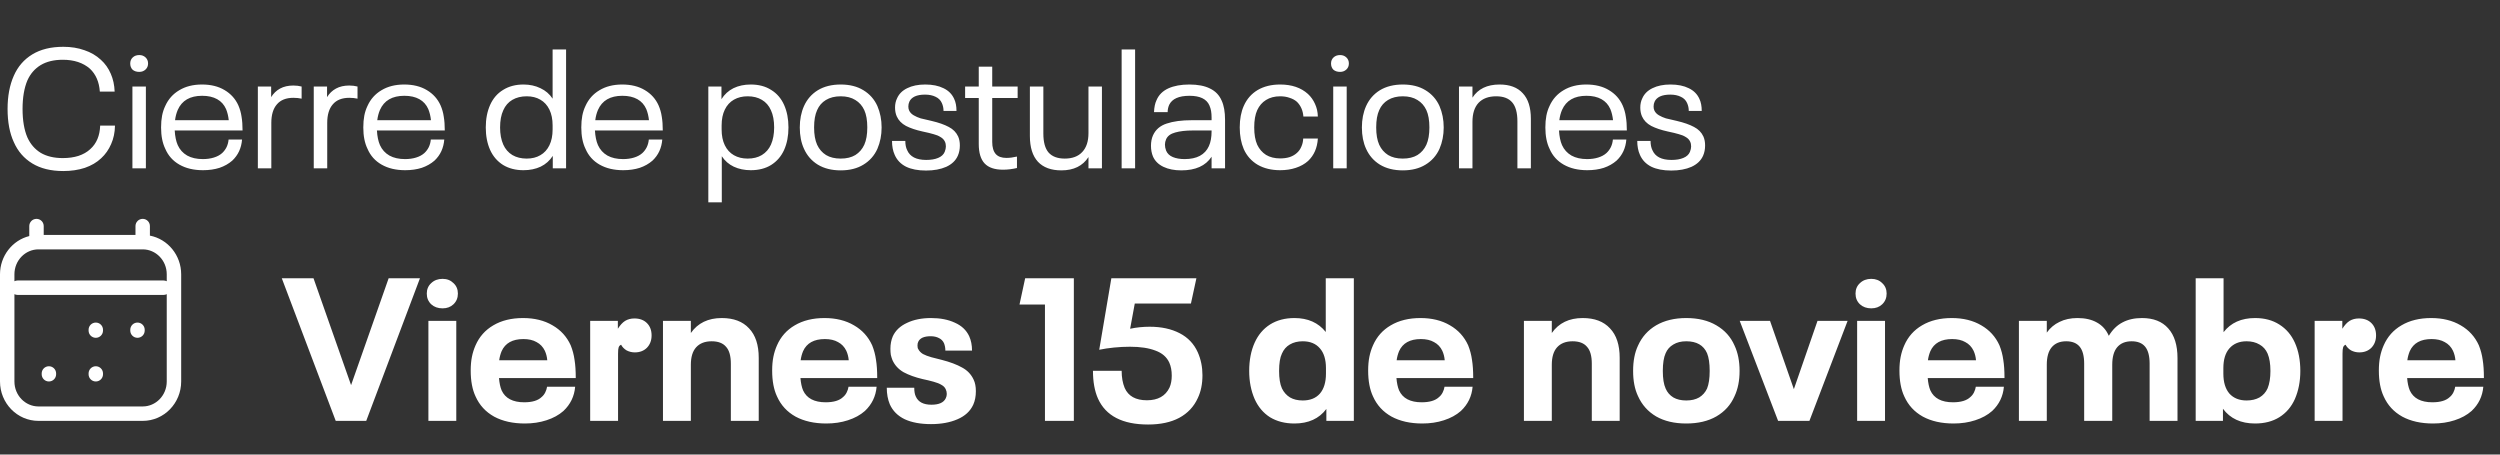 <?xml version="1.0" encoding="UTF-8"?> <svg xmlns="http://www.w3.org/2000/svg" width="297" height="54" viewBox="0 0 297 54" fill="none"><rect x="0" y="0" width="297" height="54" fill="#333333" stroke="none"/><path d="M7.52 20.32C6.053 20.32 4.827 20.02 3.84 19.42C2.853 18.82 2.12 17.973 1.64 16.88C1.147 15.813 0.9 14.5 0.9 12.94C0.9 11.42 1.147 10.107 1.64 9C2.12 7.907 2.853 7.06 3.84 6.46C4.827 5.86 6.053 5.56 7.52 5.56C8.44 5.56 9.273 5.693 10.02 5.96C10.78 6.213 11.433 6.593 11.98 7.1C12.487 7.553 12.88 8.107 13.16 8.76C13.44 9.4 13.593 10.107 13.62 10.88H11.86C11.78 9.733 11.387 8.827 10.68 8.16C9.867 7.453 8.793 7.1 7.46 7.1C6.407 7.1 5.527 7.313 4.82 7.74C4.127 8.167 3.607 8.767 3.26 9.54C2.873 10.447 2.68 11.58 2.68 12.94C2.68 14.313 2.873 15.447 3.26 16.34C3.62 17.127 4.147 17.733 4.84 18.16C5.547 18.573 6.42 18.78 7.46 18.78C8.153 18.78 8.773 18.693 9.32 18.52C9.88 18.333 10.347 18.067 10.72 17.72C11.467 17.053 11.86 16.12 11.9 14.92H13.66C13.647 15.733 13.493 16.467 13.2 17.12C12.92 17.773 12.527 18.333 12.02 18.8C11.5 19.293 10.853 19.673 10.08 19.94C9.307 20.193 8.453 20.32 7.52 20.32ZM16.551 8.54C16.217 8.54 15.951 8.453 15.751 8.28C15.564 8.093 15.471 7.847 15.471 7.54C15.471 7.247 15.571 7.007 15.771 6.82C15.971 6.633 16.231 6.54 16.551 6.54C16.844 6.54 17.091 6.633 17.291 6.82C17.491 7.007 17.591 7.247 17.591 7.54C17.591 7.833 17.491 8.073 17.291 8.26C17.091 8.447 16.844 8.54 16.551 8.54ZM15.731 10.28H17.331V20H15.731V10.28ZM26.396 18.18C26.609 17.98 26.783 17.747 26.916 17.48C27.049 17.2 27.129 16.9 27.156 16.58H28.756C28.676 17.593 28.289 18.427 27.596 19.08C27.169 19.453 26.663 19.74 26.076 19.94C25.489 20.127 24.836 20.22 24.116 20.22C23.023 20.22 22.089 20 21.316 19.56C20.543 19.12 19.983 18.493 19.636 17.68C19.303 17 19.136 16.153 19.136 15.14C19.136 14.62 19.176 14.153 19.256 13.74C19.336 13.327 19.463 12.94 19.636 12.58C19.996 11.78 20.549 11.16 21.296 10.72C22.043 10.267 22.943 10.04 23.996 10.04C25.049 10.04 25.943 10.26 26.676 10.7C27.423 11.14 27.969 11.747 28.316 12.52C28.503 12.947 28.629 13.393 28.696 13.86C28.776 14.327 28.816 14.873 28.816 15.5H20.756C20.796 16.207 20.916 16.787 21.116 17.24C21.356 17.773 21.729 18.187 22.236 18.48C22.743 18.76 23.363 18.9 24.096 18.9C24.576 18.9 25.009 18.84 25.396 18.72C25.796 18.6 26.129 18.42 26.396 18.18ZM24.016 11.38C22.576 11.38 21.609 11.94 21.116 13.06C20.956 13.433 20.849 13.84 20.796 14.28H27.176C27.123 13.787 27.016 13.347 26.856 12.96C26.629 12.44 26.276 12.047 25.796 11.78C25.316 11.513 24.723 11.38 24.016 11.38ZM34.853 10.16C35.2 10.16 35.526 10.2 35.833 10.28V11.72C35.526 11.653 35.2 11.62 34.853 11.62C33.986 11.62 33.333 11.88 32.893 12.4C32.453 12.907 32.233 13.64 32.233 14.6V20H30.633V10.28H32.213V11.54C32.48 11.1 32.833 10.76 33.273 10.52C33.713 10.28 34.24 10.16 34.853 10.16ZM41.494 10.16C41.84 10.16 42.167 10.2 42.474 10.28V11.72C42.167 11.653 41.84 11.62 41.494 11.62C40.627 11.62 39.974 11.88 39.534 12.4C39.094 12.907 38.874 13.64 38.874 14.6V20H37.274V10.28H38.854V11.54C39.12 11.1 39.474 10.76 39.914 10.52C40.354 10.28 40.88 10.16 41.494 10.16ZM50.419 18.18C50.633 17.98 50.806 17.747 50.94 17.48C51.073 17.2 51.153 16.9 51.179 16.58H52.779C52.7 17.593 52.313 18.427 51.62 19.08C51.193 19.453 50.686 19.74 50.099 19.94C49.513 20.127 48.859 20.22 48.139 20.22C47.046 20.22 46.113 20 45.34 19.56C44.566 19.12 44.006 18.493 43.66 17.68C43.326 17 43.16 16.153 43.16 15.14C43.16 14.62 43.2 14.153 43.279 13.74C43.359 13.327 43.486 12.94 43.66 12.58C44.02 11.78 44.573 11.16 45.319 10.72C46.066 10.267 46.966 10.04 48.02 10.04C49.073 10.04 49.966 10.26 50.7 10.7C51.446 11.14 51.993 11.747 52.34 12.52C52.526 12.947 52.653 13.393 52.719 13.86C52.8 14.327 52.84 14.873 52.84 15.5H44.779C44.819 16.207 44.94 16.787 45.139 17.24C45.38 17.773 45.753 18.187 46.26 18.48C46.766 18.76 47.386 18.9 48.12 18.9C48.599 18.9 49.033 18.84 49.419 18.72C49.819 18.6 50.153 18.42 50.419 18.18ZM48.039 11.38C46.599 11.38 45.633 11.94 45.139 13.06C44.98 13.433 44.873 13.84 44.819 14.28H51.2C51.146 13.787 51.039 13.347 50.88 12.96C50.653 12.44 50.3 12.047 49.819 11.78C49.34 11.513 48.746 11.38 48.039 11.38ZM67.25 5.88V20H65.67V18.52C65.31 19.08 64.83 19.507 64.23 19.8C63.63 20.08 62.95 20.22 62.19 20.22C61.257 20.22 60.45 20.013 59.77 19.6C59.09 19.173 58.577 18.58 58.23 17.82C57.884 17.047 57.71 16.153 57.71 15.14C57.71 14.127 57.884 13.233 58.23 12.46C58.577 11.687 59.09 11.093 59.77 10.68C60.45 10.253 61.257 10.04 62.19 10.04C62.937 10.04 63.61 10.187 64.21 10.48C64.81 10.76 65.29 11.173 65.65 11.72V5.88H67.25ZM65.65 14.9C65.65 14.167 65.524 13.54 65.27 13.02C65.017 12.5 64.657 12.107 64.19 11.84C63.737 11.573 63.197 11.44 62.57 11.44C61.917 11.44 61.35 11.58 60.87 11.86C60.39 12.14 60.03 12.553 59.79 13.1C59.537 13.647 59.41 14.327 59.41 15.14C59.41 15.927 59.537 16.607 59.79 17.18C60.03 17.713 60.39 18.127 60.87 18.42C61.35 18.7 61.917 18.84 62.57 18.84C63.197 18.84 63.737 18.707 64.19 18.44C64.657 18.173 65.017 17.78 65.27 17.26C65.524 16.74 65.65 16.113 65.65 15.38V14.9ZM76.318 18.18C76.531 17.98 76.705 17.747 76.838 17.48C76.971 17.2 77.051 16.9 77.078 16.58H78.678C78.598 17.593 78.211 18.427 77.518 19.08C77.091 19.453 76.585 19.74 75.998 19.94C75.411 20.127 74.758 20.22 74.038 20.22C72.945 20.22 72.011 20 71.238 19.56C70.465 19.12 69.905 18.493 69.558 17.68C69.225 17 69.058 16.153 69.058 15.14C69.058 14.62 69.098 14.153 69.178 13.74C69.258 13.327 69.385 12.94 69.558 12.58C69.918 11.78 70.471 11.16 71.218 10.72C71.965 10.267 72.865 10.04 73.918 10.04C74.971 10.04 75.865 10.26 76.598 10.7C77.345 11.14 77.891 11.747 78.238 12.52C78.425 12.947 78.551 13.393 78.618 13.86C78.698 14.327 78.738 14.873 78.738 15.5H70.678C70.718 16.207 70.838 16.787 71.038 17.24C71.278 17.773 71.651 18.187 72.158 18.48C72.665 18.76 73.285 18.9 74.018 18.9C74.498 18.9 74.931 18.84 75.318 18.72C75.718 18.6 76.051 18.42 76.318 18.18ZM73.938 11.38C72.498 11.38 71.531 11.94 71.038 13.06C70.878 13.433 70.771 13.84 70.718 14.28H77.098C77.045 13.787 76.938 13.347 76.778 12.96C76.551 12.44 76.198 12.047 75.718 11.78C75.238 11.513 74.645 11.38 73.938 11.38ZM93.149 12.46C93.495 13.233 93.669 14.127 93.669 15.14C93.669 16.153 93.495 17.047 93.149 17.82C92.802 18.58 92.289 19.173 91.609 19.6C90.942 20.013 90.135 20.22 89.189 20.22C88.442 20.22 87.769 20.08 87.169 19.8C86.582 19.52 86.109 19.107 85.749 18.56V24.04H84.149V10.28H85.709V11.78C86.069 11.207 86.542 10.773 87.129 10.48C87.729 10.187 88.415 10.04 89.189 10.04C90.135 10.04 90.942 10.253 91.609 10.68C92.289 11.093 92.802 11.687 93.149 12.46ZM91.589 17.18C91.842 16.607 91.969 15.927 91.969 15.14C91.969 14.327 91.842 13.647 91.589 13.1C91.349 12.553 90.989 12.14 90.509 11.86C90.042 11.58 89.482 11.44 88.829 11.44C88.202 11.44 87.655 11.573 87.189 11.84C86.722 12.107 86.362 12.5 86.109 13.02C85.855 13.54 85.729 14.167 85.729 14.9V15.38C85.729 16.113 85.855 16.74 86.109 17.26C86.362 17.78 86.722 18.173 87.189 18.44C87.655 18.707 88.202 18.84 88.829 18.84C89.482 18.84 90.042 18.7 90.509 18.42C90.989 18.127 91.349 17.713 91.589 17.18ZM99.875 20.24C98.808 20.24 97.902 20.013 97.155 19.56C96.422 19.107 95.875 18.48 95.515 17.68C95.182 16.96 95.015 16.113 95.015 15.14C95.015 14.193 95.182 13.347 95.515 12.6C95.875 11.8 96.422 11.173 97.155 10.72C97.902 10.267 98.808 10.04 99.875 10.04C100.942 10.04 101.842 10.267 102.575 10.72C103.322 11.173 103.875 11.8 104.235 12.6C104.568 13.373 104.735 14.22 104.735 15.14C104.735 16.06 104.568 16.907 104.235 17.68C103.875 18.48 103.322 19.107 102.575 19.56C101.842 20.013 100.942 20.24 99.875 20.24ZM99.875 18.84C100.568 18.84 101.148 18.7 101.615 18.42C102.082 18.127 102.435 17.72 102.675 17.2C102.915 16.667 103.035 15.98 103.035 15.14C103.035 14.287 102.915 13.6 102.675 13.08C102.435 12.56 102.082 12.16 101.615 11.88C101.148 11.587 100.568 11.44 99.875 11.44C99.182 11.44 98.595 11.587 98.115 11.88C97.648 12.16 97.302 12.56 97.075 13.08C96.835 13.6 96.715 14.287 96.715 15.14C96.715 15.98 96.835 16.667 97.075 17.2C97.315 17.72 97.668 18.127 98.135 18.42C98.602 18.7 99.182 18.84 99.875 18.84ZM110.011 20.26C109.051 20.26 108.258 20.107 107.631 19.8C107.004 19.48 106.558 19.013 106.291 18.4C106.078 17.933 105.971 17.38 105.971 16.74H107.551C107.551 17.18 107.624 17.547 107.771 17.84C108.104 18.613 108.858 19 110.031 19C110.604 19 111.078 18.92 111.451 18.76C111.838 18.6 112.098 18.36 112.231 18.04C112.324 17.8 112.371 17.587 112.371 17.4C112.371 17.173 112.331 16.98 112.251 16.82C112.144 16.593 111.971 16.413 111.731 16.28C111.504 16.133 111.231 16.02 110.911 15.94C110.604 15.847 110.164 15.74 109.591 15.62C108.804 15.447 108.151 15.227 107.631 14.96C107.111 14.68 106.744 14.3 106.531 13.82C106.398 13.513 106.331 13.167 106.331 12.78C106.331 12.367 106.411 12 106.571 11.68C106.798 11.16 107.198 10.76 107.771 10.48C108.358 10.187 109.071 10.04 109.911 10.04C110.778 10.04 111.504 10.187 112.091 10.48C112.678 10.76 113.098 11.18 113.351 11.74C113.538 12.127 113.631 12.607 113.631 13.18H112.091C112.091 12.847 112.024 12.533 111.891 12.24C111.744 11.907 111.498 11.66 111.151 11.5C110.804 11.327 110.384 11.24 109.891 11.24C109.398 11.24 108.991 11.313 108.671 11.46C108.364 11.607 108.151 11.813 108.031 12.08C107.951 12.253 107.911 12.447 107.911 12.66C107.911 12.847 107.944 13.007 108.011 13.14C108.118 13.367 108.298 13.553 108.551 13.7C108.804 13.847 109.078 13.967 109.371 14.06C109.664 14.14 110.091 14.24 110.651 14.36C111.504 14.56 112.191 14.8 112.711 15.08C113.231 15.347 113.604 15.727 113.831 16.22C113.964 16.527 114.031 16.88 114.031 17.28C114.031 17.733 113.951 18.14 113.791 18.5C113.538 19.073 113.078 19.513 112.411 19.82C111.744 20.113 110.944 20.26 110.011 20.26ZM119.156 20.16C118.169 20.16 117.443 19.913 116.976 19.42C116.509 18.927 116.276 18.153 116.276 17.1V11.64H114.656V10.28H116.276V7.92H117.876V10.28H120.896V11.64H117.876V16.86C117.876 17.5 118.016 17.98 118.296 18.3C118.576 18.607 118.996 18.76 119.556 18.76C119.943 18.76 120.363 18.707 120.816 18.6V19.96C120.243 20.093 119.689 20.16 119.156 20.16ZM130.91 10.28V20H129.31V18.66C128.63 19.713 127.556 20.24 126.09 20.24C124.876 20.24 123.95 19.9 123.31 19.22C122.67 18.527 122.35 17.507 122.35 16.16V10.28H123.95V15.86C123.95 16.887 124.156 17.64 124.57 18.12C124.996 18.6 125.636 18.84 126.49 18.84C127.396 18.84 128.09 18.58 128.57 18.06C129.063 17.54 129.31 16.793 129.31 15.82V10.28H130.91ZM133.25 5.88H134.85V20H133.25V5.88ZM145.136 11.96C145.402 12.533 145.536 13.293 145.536 14.24V20H143.936V18.62C143.229 19.7 142.029 20.24 140.336 20.24C139.509 20.24 138.802 20.1 138.216 19.82C137.629 19.54 137.216 19.133 136.976 18.6C136.816 18.213 136.736 17.787 136.736 17.32C136.736 16.853 136.816 16.44 136.976 16.08C137.282 15.4 137.822 14.933 138.596 14.68C139.382 14.413 140.382 14.28 141.596 14.28H143.936V13.96C143.936 13.667 143.916 13.407 143.876 13.18C143.836 12.953 143.769 12.733 143.676 12.52C143.342 11.76 142.556 11.38 141.316 11.38C140.049 11.38 139.242 11.74 138.896 12.46C138.776 12.74 138.716 13.027 138.716 13.32H137.096C137.122 12.733 137.222 12.26 137.396 11.9C137.662 11.273 138.129 10.807 138.796 10.5C139.476 10.193 140.309 10.04 141.296 10.04C142.309 10.04 143.129 10.2 143.756 10.52C144.396 10.827 144.856 11.307 145.136 11.96ZM140.736 18.9C141.456 18.9 142.056 18.773 142.536 18.52C143.029 18.253 143.389 17.867 143.616 17.36C143.829 16.893 143.936 16.307 143.936 15.6V15.5H141.716C140.876 15.5 140.176 15.58 139.616 15.74C139.069 15.887 138.709 16.153 138.536 16.54C138.442 16.753 138.396 16.967 138.396 17.18C138.396 17.42 138.442 17.66 138.536 17.9C138.682 18.247 138.949 18.5 139.336 18.66C139.722 18.82 140.189 18.9 140.736 18.9ZM152.081 20.22C151.054 20.22 150.167 20.007 149.421 19.58C148.674 19.14 148.121 18.52 147.761 17.72C147.441 16.973 147.281 16.113 147.281 15.14C147.281 14.153 147.441 13.3 147.761 12.58C148.121 11.767 148.667 11.14 149.401 10.7C150.147 10.26 151.041 10.04 152.081 10.04C153.454 10.04 154.554 10.413 155.381 11.16C155.741 11.493 156.021 11.887 156.221 12.34C156.434 12.793 156.547 13.293 156.561 13.84H154.841C154.787 13.133 154.534 12.553 154.081 12.1C153.841 11.887 153.547 11.727 153.201 11.62C152.867 11.5 152.494 11.44 152.081 11.44C151.427 11.44 150.867 11.587 150.401 11.88C149.947 12.16 149.601 12.56 149.361 13.08C149.121 13.6 149.001 14.287 149.001 15.14C149.001 15.98 149.121 16.667 149.361 17.2C149.601 17.707 149.947 18.107 150.401 18.4C150.867 18.68 151.427 18.82 152.081 18.82C152.507 18.82 152.887 18.767 153.221 18.66C153.567 18.54 153.854 18.373 154.081 18.16C154.307 17.96 154.481 17.713 154.601 17.42C154.734 17.127 154.807 16.807 154.821 16.46H156.561C156.494 17.567 156.107 18.453 155.401 19.12C155.001 19.48 154.514 19.753 153.941 19.94C153.381 20.127 152.761 20.22 152.081 20.22ZM159.207 8.54C158.874 8.54 158.607 8.453 158.407 8.28C158.22 8.093 158.127 7.847 158.127 7.54C158.127 7.247 158.227 7.007 158.427 6.82C158.627 6.633 158.887 6.54 159.207 6.54C159.5 6.54 159.747 6.633 159.947 6.82C160.147 7.007 160.247 7.247 160.247 7.54C160.247 7.833 160.147 8.073 159.947 8.26C159.747 8.447 159.5 8.54 159.207 8.54ZM158.387 10.28H159.987V20H158.387V10.28ZM166.652 20.24C165.586 20.24 164.679 20.013 163.932 19.56C163.199 19.107 162.652 18.48 162.292 17.68C161.959 16.96 161.792 16.113 161.792 15.14C161.792 14.193 161.959 13.347 162.292 12.6C162.652 11.8 163.199 11.173 163.932 10.72C164.679 10.267 165.586 10.04 166.652 10.04C167.719 10.04 168.619 10.267 169.352 10.72C170.099 11.173 170.652 11.8 171.012 12.6C171.346 13.373 171.512 14.22 171.512 15.14C171.512 16.06 171.346 16.907 171.012 17.68C170.652 18.48 170.099 19.107 169.352 19.56C168.619 20.013 167.719 20.24 166.652 20.24ZM166.652 18.84C167.346 18.84 167.926 18.7 168.392 18.42C168.859 18.127 169.212 17.72 169.452 17.2C169.692 16.667 169.812 15.98 169.812 15.14C169.812 14.287 169.692 13.6 169.452 13.08C169.212 12.56 168.859 12.16 168.392 11.88C167.926 11.587 167.346 11.44 166.652 11.44C165.959 11.44 165.372 11.587 164.892 11.88C164.426 12.16 164.079 12.56 163.852 13.08C163.612 13.6 163.492 14.287 163.492 15.14C163.492 15.98 163.612 16.667 163.852 17.2C164.092 17.72 164.446 18.127 164.912 18.42C165.379 18.7 165.959 18.84 166.652 18.84ZM178.148 10.04C179.362 10.04 180.282 10.387 180.908 11.08C181.548 11.76 181.868 12.773 181.868 14.12V20H180.268V14.42C180.268 13.393 180.062 12.64 179.648 12.16C179.235 11.68 178.602 11.44 177.748 11.44C176.842 11.44 176.142 11.7 175.648 12.22C175.168 12.74 174.928 13.493 174.928 14.48V20H173.328V10.28H174.928V11.6C175.595 10.56 176.668 10.04 178.148 10.04ZM190.849 18.18C191.063 17.98 191.236 17.747 191.369 17.48C191.503 17.2 191.583 16.9 191.609 16.58H193.209C193.129 17.593 192.743 18.427 192.049 19.08C191.623 19.453 191.116 19.74 190.529 19.94C189.943 20.127 189.289 20.22 188.569 20.22C187.476 20.22 186.543 20 185.769 19.56C184.996 19.12 184.436 18.493 184.089 17.68C183.756 17 183.589 16.153 183.589 15.14C183.589 14.62 183.629 14.153 183.709 13.74C183.789 13.327 183.916 12.94 184.089 12.58C184.449 11.78 185.003 11.16 185.749 10.72C186.496 10.267 187.396 10.04 188.449 10.04C189.503 10.04 190.396 10.26 191.129 10.7C191.876 11.14 192.423 11.747 192.769 12.52C192.956 12.947 193.083 13.393 193.149 13.86C193.229 14.327 193.269 14.873 193.269 15.5H185.209C185.249 16.207 185.369 16.787 185.569 17.24C185.809 17.773 186.183 18.187 186.689 18.48C187.196 18.76 187.816 18.9 188.549 18.9C189.029 18.9 189.463 18.84 189.849 18.72C190.249 18.6 190.583 18.42 190.849 18.18ZM188.469 11.38C187.029 11.38 186.063 11.94 185.569 13.06C185.409 13.433 185.303 13.84 185.249 14.28H191.629C191.576 13.787 191.469 13.347 191.309 12.96C191.083 12.44 190.729 12.047 190.249 11.78C189.769 11.513 189.176 11.38 188.469 11.38ZM198.546 20.26C197.586 20.26 196.793 20.107 196.166 19.8C195.54 19.48 195.093 19.013 194.826 18.4C194.613 17.933 194.506 17.38 194.506 16.74H196.086C196.086 17.18 196.16 17.547 196.306 17.84C196.64 18.613 197.393 19 198.566 19C199.14 19 199.613 18.92 199.986 18.76C200.373 18.6 200.633 18.36 200.766 18.04C200.86 17.8 200.906 17.587 200.906 17.4C200.906 17.173 200.866 16.98 200.786 16.82C200.68 16.593 200.506 16.413 200.266 16.28C200.04 16.133 199.766 16.02 199.446 15.94C199.14 15.847 198.7 15.74 198.126 15.62C197.34 15.447 196.686 15.227 196.166 14.96C195.646 14.68 195.28 14.3 195.066 13.82C194.933 13.513 194.866 13.167 194.866 12.78C194.866 12.367 194.946 12 195.106 11.68C195.333 11.16 195.733 10.76 196.306 10.48C196.893 10.187 197.606 10.04 198.446 10.04C199.313 10.04 200.04 10.187 200.626 10.48C201.213 10.76 201.633 11.18 201.886 11.74C202.073 12.127 202.166 12.607 202.166 13.18H200.626C200.626 12.847 200.56 12.533 200.426 12.24C200.28 11.907 200.033 11.66 199.686 11.5C199.34 11.327 198.92 11.24 198.426 11.24C197.933 11.24 197.526 11.313 197.206 11.46C196.9 11.607 196.686 11.813 196.566 12.08C196.486 12.253 196.446 12.447 196.446 12.66C196.446 12.847 196.48 13.007 196.546 13.14C196.653 13.367 196.833 13.553 197.086 13.7C197.34 13.847 197.613 13.967 197.906 14.06C198.2 14.14 198.626 14.24 199.186 14.36C200.04 14.56 200.726 14.8 201.246 15.08C201.766 15.347 202.14 15.727 202.366 16.22C202.5 16.527 202.566 16.88 202.566 17.28C202.566 17.733 202.486 18.14 202.326 18.5C202.073 19.073 201.613 19.513 200.946 19.82C200.28 20.113 199.48 20.26 198.546 20.26Z" fill="white"></path><path fill-rule="evenodd" clip-rule="evenodd" d="M4.336 26C4.809 26 5.193 26.384 5.193 26.857V27.91H16.095V26.857C16.095 26.384 16.479 26 16.952 26C17.426 26 17.809 26.384 17.809 26.857V27.992C19.939 28.404 21.524 30.322 21.524 32.588L21.524 45.322C21.524 47.883 19.5 50 16.952 50H4.571C2.024 50 0 47.883 0 45.322V32.588C0 30.407 1.469 28.547 3.478 28.044V26.857C3.478 26.384 3.862 26 4.336 26ZM4.571 29.625C3.016 29.625 1.714 30.928 1.714 32.588V33.411C1.829 33.355 1.958 33.322 2.095 33.322H19.429C19.565 33.322 19.695 33.355 19.809 33.411V32.588C19.809 30.928 18.508 29.625 16.952 29.625H4.571ZM19.809 34.948C19.695 35.005 19.565 35.037 19.429 35.037H2.095C1.958 35.037 1.829 35.005 1.714 34.948V45.322C1.714 46.982 3.016 48.286 4.571 48.286H16.952C18.508 48.286 19.809 46.982 19.809 45.322L19.809 34.948ZM11.381 38.321C11.854 38.321 12.238 38.704 12.238 39.178V39.273C12.238 39.747 11.854 40.131 11.381 40.131C10.908 40.131 10.524 39.747 10.524 39.273V39.178C10.524 38.704 10.908 38.321 11.381 38.321ZM16.333 38.321C16.807 38.321 17.191 38.704 17.191 39.178V39.273C17.191 39.747 16.807 40.131 16.333 40.131C15.86 40.131 15.476 39.747 15.476 39.273V39.178C15.476 38.704 15.86 38.321 16.333 38.321ZM5.81 43.51C6.283 43.51 6.667 43.894 6.667 44.367V44.463C6.667 44.937 6.283 45.32 5.81 45.32C5.336 45.32 4.952 44.937 4.952 44.463V44.367C4.952 43.894 5.336 43.51 5.81 43.51ZM11.381 43.51C11.854 43.51 12.238 43.894 12.238 44.367V44.463C12.238 44.937 11.854 45.32 11.381 45.32C10.908 45.32 10.524 44.937 10.524 44.463V44.367C10.524 43.894 10.908 43.51 11.381 43.51Z" fill="white"></path><path d="M49.892 33.056L43.508 50H39.884L33.476 33.056H37.244L41.708 45.752L46.172 33.056H49.892ZM52.574 36.632C52.03 36.632 51.582 36.472 51.23 36.152C50.878 35.816 50.702 35.392 50.702 34.88C50.702 34.368 50.878 33.952 51.23 33.632C51.582 33.296 52.03 33.128 52.574 33.128C53.102 33.128 53.534 33.296 53.87 33.632C54.222 33.952 54.398 34.368 54.398 34.88C54.398 35.392 54.222 35.816 53.87 36.152C53.534 36.472 53.102 36.632 52.574 36.632ZM50.894 38.12H54.206V50H50.894V38.12ZM64.344 47.168C64.52 47.024 64.664 46.84 64.776 46.616C64.888 46.392 64.96 46.168 64.992 45.944H68.328C68.232 47.08 67.768 48.04 66.936 48.824C66.392 49.304 65.72 49.672 64.92 49.928C64.136 50.184 63.28 50.312 62.352 50.312C60.928 50.312 59.712 50.04 58.704 49.496C57.696 48.936 56.96 48.136 56.496 47.096C56.112 46.28 55.92 45.256 55.92 44.024C55.92 43.416 55.968 42.872 56.064 42.392C56.16 41.912 56.304 41.456 56.496 41.024C56.944 40 57.648 39.208 58.608 38.648C59.584 38.072 60.76 37.784 62.136 37.784C63.496 37.784 64.664 38.072 65.64 38.648C66.616 39.208 67.336 40 67.8 41.024C68.024 41.584 68.176 42.16 68.256 42.752C68.352 43.328 68.4 44.048 68.4 44.912H59.28C59.328 45.504 59.432 45.992 59.592 46.376C60.024 47.32 60.92 47.792 62.28 47.792C63.224 47.792 63.912 47.584 64.344 47.168ZM62.184 40.28C60.888 40.28 60.024 40.76 59.592 41.72C59.448 42.072 59.352 42.432 59.304 42.8H65.016C64.984 42.4 64.888 42.024 64.728 41.672C64.504 41.208 64.176 40.864 63.744 40.64C63.328 40.4 62.808 40.28 62.184 40.28ZM70.113 38.12H73.401V39.056C73.673 38.624 73.961 38.312 74.265 38.12C74.585 37.928 74.953 37.832 75.369 37.832C75.993 37.832 76.489 38.016 76.857 38.384C77.225 38.752 77.409 39.24 77.409 39.848C77.409 40.44 77.225 40.928 76.857 41.312C76.489 41.68 76.009 41.864 75.417 41.864C75.065 41.864 74.737 41.784 74.433 41.624C74.145 41.448 73.929 41.224 73.785 40.952C73.641 41.016 73.545 41.12 73.497 41.264C73.449 41.392 73.425 41.64 73.425 42.008V50H70.113V38.12ZM85.745 37.784C87.153 37.784 88.233 38.192 88.985 39.008C89.753 39.808 90.137 40.976 90.137 42.512V50H86.825V43.208C86.825 42.28 86.633 41.608 86.249 41.192C85.881 40.76 85.313 40.544 84.545 40.544C83.745 40.544 83.129 40.784 82.697 41.264C82.281 41.728 82.073 42.416 82.073 43.328V50H78.761V38.12H82.073V39.56C82.905 38.376 84.129 37.784 85.745 37.784ZM100.157 47.168C100.333 47.024 100.477 46.84 100.589 46.616C100.701 46.392 100.773 46.168 100.805 45.944H104.141C104.045 47.08 103.581 48.04 102.749 48.824C102.205 49.304 101.533 49.672 100.733 49.928C99.949 50.184 99.093 50.312 98.165 50.312C96.741 50.312 95.525 50.04 94.517 49.496C93.509 48.936 92.773 48.136 92.309 47.096C91.925 46.28 91.733 45.256 91.733 44.024C91.733 43.416 91.781 42.872 91.877 42.392C91.973 41.912 92.117 41.456 92.309 41.024C92.757 40 93.461 39.208 94.421 38.648C95.397 38.072 96.573 37.784 97.949 37.784C99.309 37.784 100.477 38.072 101.453 38.648C102.429 39.208 103.149 40 103.613 41.024C103.837 41.584 103.989 42.16 104.069 42.752C104.165 43.328 104.213 44.048 104.213 44.912H95.093C95.141 45.504 95.245 45.992 95.405 46.376C95.837 47.32 96.733 47.792 98.093 47.792C99.037 47.792 99.725 47.584 100.157 47.168ZM97.997 40.28C96.701 40.28 95.837 40.76 95.405 41.72C95.261 42.072 95.165 42.432 95.117 42.8H100.829C100.797 42.4 100.701 42.024 100.541 41.672C100.317 41.208 99.989 40.864 99.557 40.64C99.141 40.4 98.621 40.28 97.997 40.28ZM110.605 50.384C109.357 50.384 108.317 50.192 107.485 49.808C106.653 49.408 106.061 48.816 105.709 48.032C105.469 47.456 105.349 46.8 105.349 46.064H108.613C108.613 46.512 108.677 46.864 108.805 47.12C109.093 47.76 109.709 48.08 110.653 48.08C111.549 48.08 112.117 47.824 112.357 47.312C112.437 47.152 112.477 46.984 112.477 46.808C112.477 46.6 112.437 46.416 112.357 46.256C112.261 46.032 112.093 45.856 111.853 45.728C111.629 45.584 111.309 45.456 110.893 45.344C110.493 45.232 110.061 45.128 109.597 45.032C108.717 44.824 107.965 44.552 107.341 44.216C106.733 43.864 106.293 43.384 106.021 42.776C105.941 42.568 105.877 42.36 105.829 42.152C105.797 41.944 105.781 41.704 105.781 41.432C105.781 40.888 105.877 40.392 106.069 39.944C106.389 39.256 106.949 38.728 107.749 38.36C108.549 37.976 109.501 37.784 110.605 37.784C111.709 37.784 112.653 37.968 113.437 38.336C114.237 38.688 114.805 39.224 115.141 39.944C115.365 40.44 115.477 41.008 115.477 41.648H112.309C112.309 41.328 112.253 41.032 112.141 40.76C112.013 40.488 111.813 40.288 111.541 40.16C111.269 40.016 110.941 39.944 110.557 39.944C110.173 39.944 109.853 40 109.597 40.112C109.357 40.224 109.189 40.384 109.093 40.592C109.029 40.704 108.997 40.856 108.997 41.048C108.997 41.256 109.029 41.4 109.093 41.48C109.205 41.704 109.389 41.896 109.645 42.056C109.917 42.2 110.253 42.328 110.653 42.44C111.069 42.552 111.477 42.656 111.877 42.752C112.869 43.008 113.677 43.312 114.301 43.664C114.925 44 115.381 44.48 115.669 45.104C115.845 45.472 115.933 45.928 115.933 46.472C115.933 47.08 115.829 47.616 115.621 48.08C115.269 48.848 114.645 49.424 113.749 49.808C112.869 50.192 111.821 50.384 110.605 50.384ZM124.141 36.176H121.117L121.789 33.056H127.573V50H124.141V36.176ZM136.396 50.432C133.356 50.432 131.372 49.408 130.444 47.36C130.044 46.464 129.844 45.36 129.844 44.048H133.252C133.252 44.832 133.372 45.512 133.612 46.088C134.044 47.064 134.924 47.552 136.252 47.552C137.564 47.552 138.46 47.048 138.94 46.04C139.116 45.64 139.204 45.168 139.204 44.624C139.204 44.032 139.108 43.52 138.916 43.088C138.612 42.416 138.06 41.936 137.26 41.648C136.476 41.344 135.468 41.192 134.236 41.192C133.612 41.192 132.98 41.224 132.34 41.288C131.7 41.352 131.116 41.44 130.588 41.552L132.028 33.056H142.132L141.484 36.056H134.812L134.26 39.056C134.996 38.896 135.772 38.816 136.588 38.816C137.964 38.816 139.148 39.072 140.14 39.584C141.132 40.096 141.852 40.856 142.3 41.864C142.668 42.696 142.852 43.6 142.852 44.576C142.852 45.616 142.668 46.52 142.3 47.288C141.836 48.312 141.1 49.096 140.092 49.64C139.1 50.168 137.868 50.432 136.396 50.432ZM160.836 33.056V50H157.572V48.584C156.708 49.736 155.444 50.312 153.78 50.312C152.66 50.312 151.692 50.064 150.876 49.568C150.076 49.056 149.468 48.336 149.052 47.408C148.62 46.416 148.404 45.304 148.404 44.072C148.404 42.792 148.62 41.672 149.052 40.712C149.468 39.784 150.076 39.064 150.876 38.552C151.692 38.04 152.66 37.784 153.78 37.784C155.38 37.784 156.62 38.336 157.5 39.44V33.056H160.836ZM157.524 43.736C157.524 42.712 157.284 41.928 156.804 41.384C156.324 40.824 155.644 40.544 154.764 40.544C154.172 40.544 153.66 40.672 153.228 40.928C152.812 41.168 152.5 41.528 152.292 42.008C152.068 42.472 151.956 43.16 151.956 44.072C151.956 44.952 152.068 45.64 152.292 46.136C152.516 46.6 152.836 46.96 153.252 47.216C153.668 47.456 154.172 47.576 154.764 47.576C155.644 47.576 156.324 47.304 156.804 46.76C157.284 46.2 157.524 45.408 157.524 44.384V43.736ZM170.961 47.168C171.137 47.024 171.281 46.84 171.393 46.616C171.505 46.392 171.577 46.168 171.609 45.944H174.945C174.849 47.08 174.385 48.04 173.553 48.824C173.009 49.304 172.337 49.672 171.537 49.928C170.753 50.184 169.897 50.312 168.969 50.312C167.545 50.312 166.329 50.04 165.321 49.496C164.313 48.936 163.577 48.136 163.113 47.096C162.729 46.28 162.537 45.256 162.537 44.024C162.537 43.416 162.585 42.872 162.681 42.392C162.777 41.912 162.921 41.456 163.113 41.024C163.561 40 164.265 39.208 165.225 38.648C166.201 38.072 167.377 37.784 168.753 37.784C170.113 37.784 171.281 38.072 172.257 38.648C173.233 39.208 173.953 40 174.417 41.024C174.641 41.584 174.793 42.16 174.873 42.752C174.969 43.328 175.017 44.048 175.017 44.912H165.897C165.945 45.504 166.049 45.992 166.209 46.376C166.641 47.32 167.537 47.792 168.897 47.792C169.841 47.792 170.529 47.584 170.961 47.168ZM168.801 40.28C167.505 40.28 166.641 40.76 166.209 41.72C166.065 42.072 165.969 42.432 165.921 42.8H171.633C171.601 42.4 171.505 42.024 171.345 41.672C171.121 41.208 170.793 40.864 170.361 40.64C169.945 40.4 169.425 40.28 168.801 40.28ZM188.026 37.784C189.434 37.784 190.514 38.192 191.266 39.008C192.034 39.808 192.418 40.976 192.418 42.512V50H189.106V43.208C189.106 42.28 188.914 41.608 188.53 41.192C188.162 40.76 187.594 40.544 186.826 40.544C186.026 40.544 185.41 40.784 184.978 41.264C184.562 41.728 184.354 42.416 184.354 43.328V50H181.042V38.12H184.354V39.56C185.186 38.376 186.41 37.784 188.026 37.784ZM200.326 50.312C198.918 50.312 197.726 50.032 196.75 49.472C195.774 48.896 195.054 48.088 194.59 47.048C194.206 46.232 194.014 45.24 194.014 44.072C194.014 42.888 194.206 41.888 194.59 41.072C195.054 40.032 195.774 39.224 196.75 38.648C197.742 38.072 198.934 37.784 200.326 37.784C201.734 37.784 202.926 38.072 203.902 38.648C204.894 39.224 205.614 40.024 206.062 41.048C206.462 41.896 206.662 42.904 206.662 44.072C206.662 45.224 206.462 46.224 206.062 47.072C205.614 48.096 204.894 48.896 203.902 49.472C202.926 50.032 201.734 50.312 200.326 50.312ZM200.326 47.576C200.934 47.576 201.446 47.456 201.862 47.216C202.278 46.96 202.59 46.608 202.798 46.16C203.006 45.648 203.11 44.952 203.11 44.072C203.11 43.176 203.006 42.472 202.798 41.96C202.382 41.016 201.558 40.544 200.326 40.544C199.718 40.544 199.206 40.672 198.79 40.928C198.374 41.168 198.07 41.512 197.878 41.96C197.654 42.456 197.542 43.16 197.542 44.072C197.542 44.968 197.654 45.664 197.878 46.16C198.07 46.608 198.374 46.96 198.79 47.216C199.206 47.456 199.718 47.576 200.326 47.576ZM206.679 38.12H210.279L213.111 46.232L215.919 38.12H219.495L214.959 50H211.239L206.679 38.12ZM222.308 36.632C221.764 36.632 221.316 36.472 220.964 36.152C220.612 35.816 220.436 35.392 220.436 34.88C220.436 34.368 220.612 33.952 220.964 33.632C221.316 33.296 221.764 33.128 222.308 33.128C222.836 33.128 223.268 33.296 223.604 33.632C223.956 33.952 224.132 34.368 224.132 34.88C224.132 35.392 223.956 35.816 223.604 36.152C223.268 36.472 222.836 36.632 222.308 36.632ZM220.628 38.12H223.94V50H220.628V38.12ZM234.078 47.168C234.254 47.024 234.398 46.84 234.51 46.616C234.622 46.392 234.694 46.168 234.726 45.944H238.062C237.966 47.08 237.502 48.04 236.67 48.824C236.126 49.304 235.454 49.672 234.654 49.928C233.87 50.184 233.014 50.312 232.086 50.312C230.662 50.312 229.446 50.04 228.438 49.496C227.43 48.936 226.694 48.136 226.23 47.096C225.846 46.28 225.654 45.256 225.654 44.024C225.654 43.416 225.702 42.872 225.798 42.392C225.894 41.912 226.038 41.456 226.23 41.024C226.678 40 227.382 39.208 228.342 38.648C229.318 38.072 230.494 37.784 231.87 37.784C233.23 37.784 234.398 38.072 235.374 38.648C236.35 39.208 237.07 40 237.534 41.024C237.758 41.584 237.91 42.16 237.99 42.752C238.086 43.328 238.134 44.048 238.134 44.912H229.014C229.062 45.504 229.166 45.992 229.326 46.376C229.758 47.32 230.654 47.792 232.014 47.792C232.958 47.792 233.646 47.584 234.078 47.168ZM231.918 40.28C230.622 40.28 229.758 40.76 229.326 41.72C229.182 42.072 229.086 42.432 229.038 42.8H234.75C234.718 42.4 234.622 42.024 234.462 41.672C234.238 41.208 233.91 40.864 233.478 40.64C233.062 40.4 232.542 40.28 231.918 40.28ZM254.463 37.784C255.823 37.784 256.863 38.192 257.583 39.008C258.319 39.824 258.687 41 258.687 42.536V50H255.375V43.208C255.375 42.296 255.199 41.624 254.847 41.192C254.495 40.76 253.959 40.544 253.239 40.544C252.487 40.544 251.911 40.784 251.511 41.264C251.127 41.728 250.935 42.416 250.935 43.328V50H247.599V43.208C247.599 42.296 247.423 41.624 247.071 41.192C246.719 40.76 246.183 40.544 245.463 40.544C244.711 40.544 244.135 40.784 243.735 41.264C243.351 41.728 243.159 42.416 243.159 43.328V50H239.847V38.12H243.159V39.512C243.559 38.952 244.063 38.528 244.671 38.24C245.279 37.936 245.991 37.784 246.807 37.784C247.719 37.784 248.487 37.96 249.111 38.312C249.751 38.664 250.223 39.192 250.527 39.896C250.959 39.176 251.495 38.648 252.135 38.312C252.791 37.96 253.567 37.784 254.463 37.784ZM272.631 40.712C273.063 41.672 273.279 42.792 273.279 44.072C273.279 45.304 273.063 46.416 272.631 47.408C272.215 48.336 271.599 49.056 270.783 49.568C269.983 50.064 269.023 50.312 267.903 50.312C266.223 50.312 264.951 49.728 264.087 48.56V50H260.847V33.056H264.159V39.464C265.023 38.344 266.271 37.784 267.903 37.784C269.023 37.784 269.983 38.04 270.783 38.552C271.599 39.064 272.215 39.784 272.631 40.712ZM269.391 46.136C269.615 45.592 269.727 44.904 269.727 44.072C269.727 43.224 269.615 42.536 269.391 42.008C269.183 41.528 268.863 41.168 268.431 40.928C267.999 40.672 267.487 40.544 266.895 40.544C266.031 40.544 265.351 40.824 264.855 41.384C264.375 41.928 264.135 42.712 264.135 43.736V44.384C264.135 45.408 264.375 46.2 264.855 46.76C265.351 47.304 266.031 47.576 266.895 47.576C267.487 47.576 267.999 47.456 268.431 47.216C268.863 46.96 269.183 46.6 269.391 46.136ZM274.98 38.12H278.268V39.056C278.54 38.624 278.828 38.312 279.132 38.12C279.452 37.928 279.82 37.832 280.236 37.832C280.86 37.832 281.356 38.016 281.724 38.384C282.092 38.752 282.276 39.24 282.276 39.848C282.276 40.44 282.092 40.928 281.724 41.312C281.356 41.68 280.876 41.864 280.284 41.864C279.932 41.864 279.604 41.784 279.3 41.624C279.012 41.448 278.796 41.224 278.652 40.952C278.508 41.016 278.412 41.12 278.364 41.264C278.316 41.392 278.292 41.64 278.292 42.008V50H274.98V38.12ZM291.032 47.168C291.208 47.024 291.352 46.84 291.464 46.616C291.576 46.392 291.648 46.168 291.68 45.944H295.016C294.92 47.08 294.456 48.04 293.624 48.824C293.08 49.304 292.408 49.672 291.608 49.928C290.824 50.184 289.968 50.312 289.04 50.312C287.616 50.312 286.4 50.04 285.392 49.496C284.384 48.936 283.648 48.136 283.184 47.096C282.8 46.28 282.608 45.256 282.608 44.024C282.608 43.416 282.656 42.872 282.752 42.392C282.848 41.912 282.992 41.456 283.184 41.024C283.632 40 284.336 39.208 285.296 38.648C286.272 38.072 287.448 37.784 288.824 37.784C290.184 37.784 291.352 38.072 292.328 38.648C293.304 39.208 294.024 40 294.488 41.024C294.712 41.584 294.864 42.16 294.944 42.752C295.04 43.328 295.088 44.048 295.088 44.912H285.968C286.016 45.504 286.12 45.992 286.28 46.376C286.712 47.32 287.608 47.792 288.968 47.792C289.912 47.792 290.6 47.584 291.032 47.168ZM288.872 40.28C287.576 40.28 286.712 40.76 286.28 41.72C286.136 42.072 286.04 42.432 285.992 42.8H291.704C291.672 42.4 291.576 42.024 291.416 41.672C291.192 41.208 290.864 40.864 290.432 40.64C290.016 40.4 289.496 40.28 288.872 40.28Z" fill="white"></path></svg> 